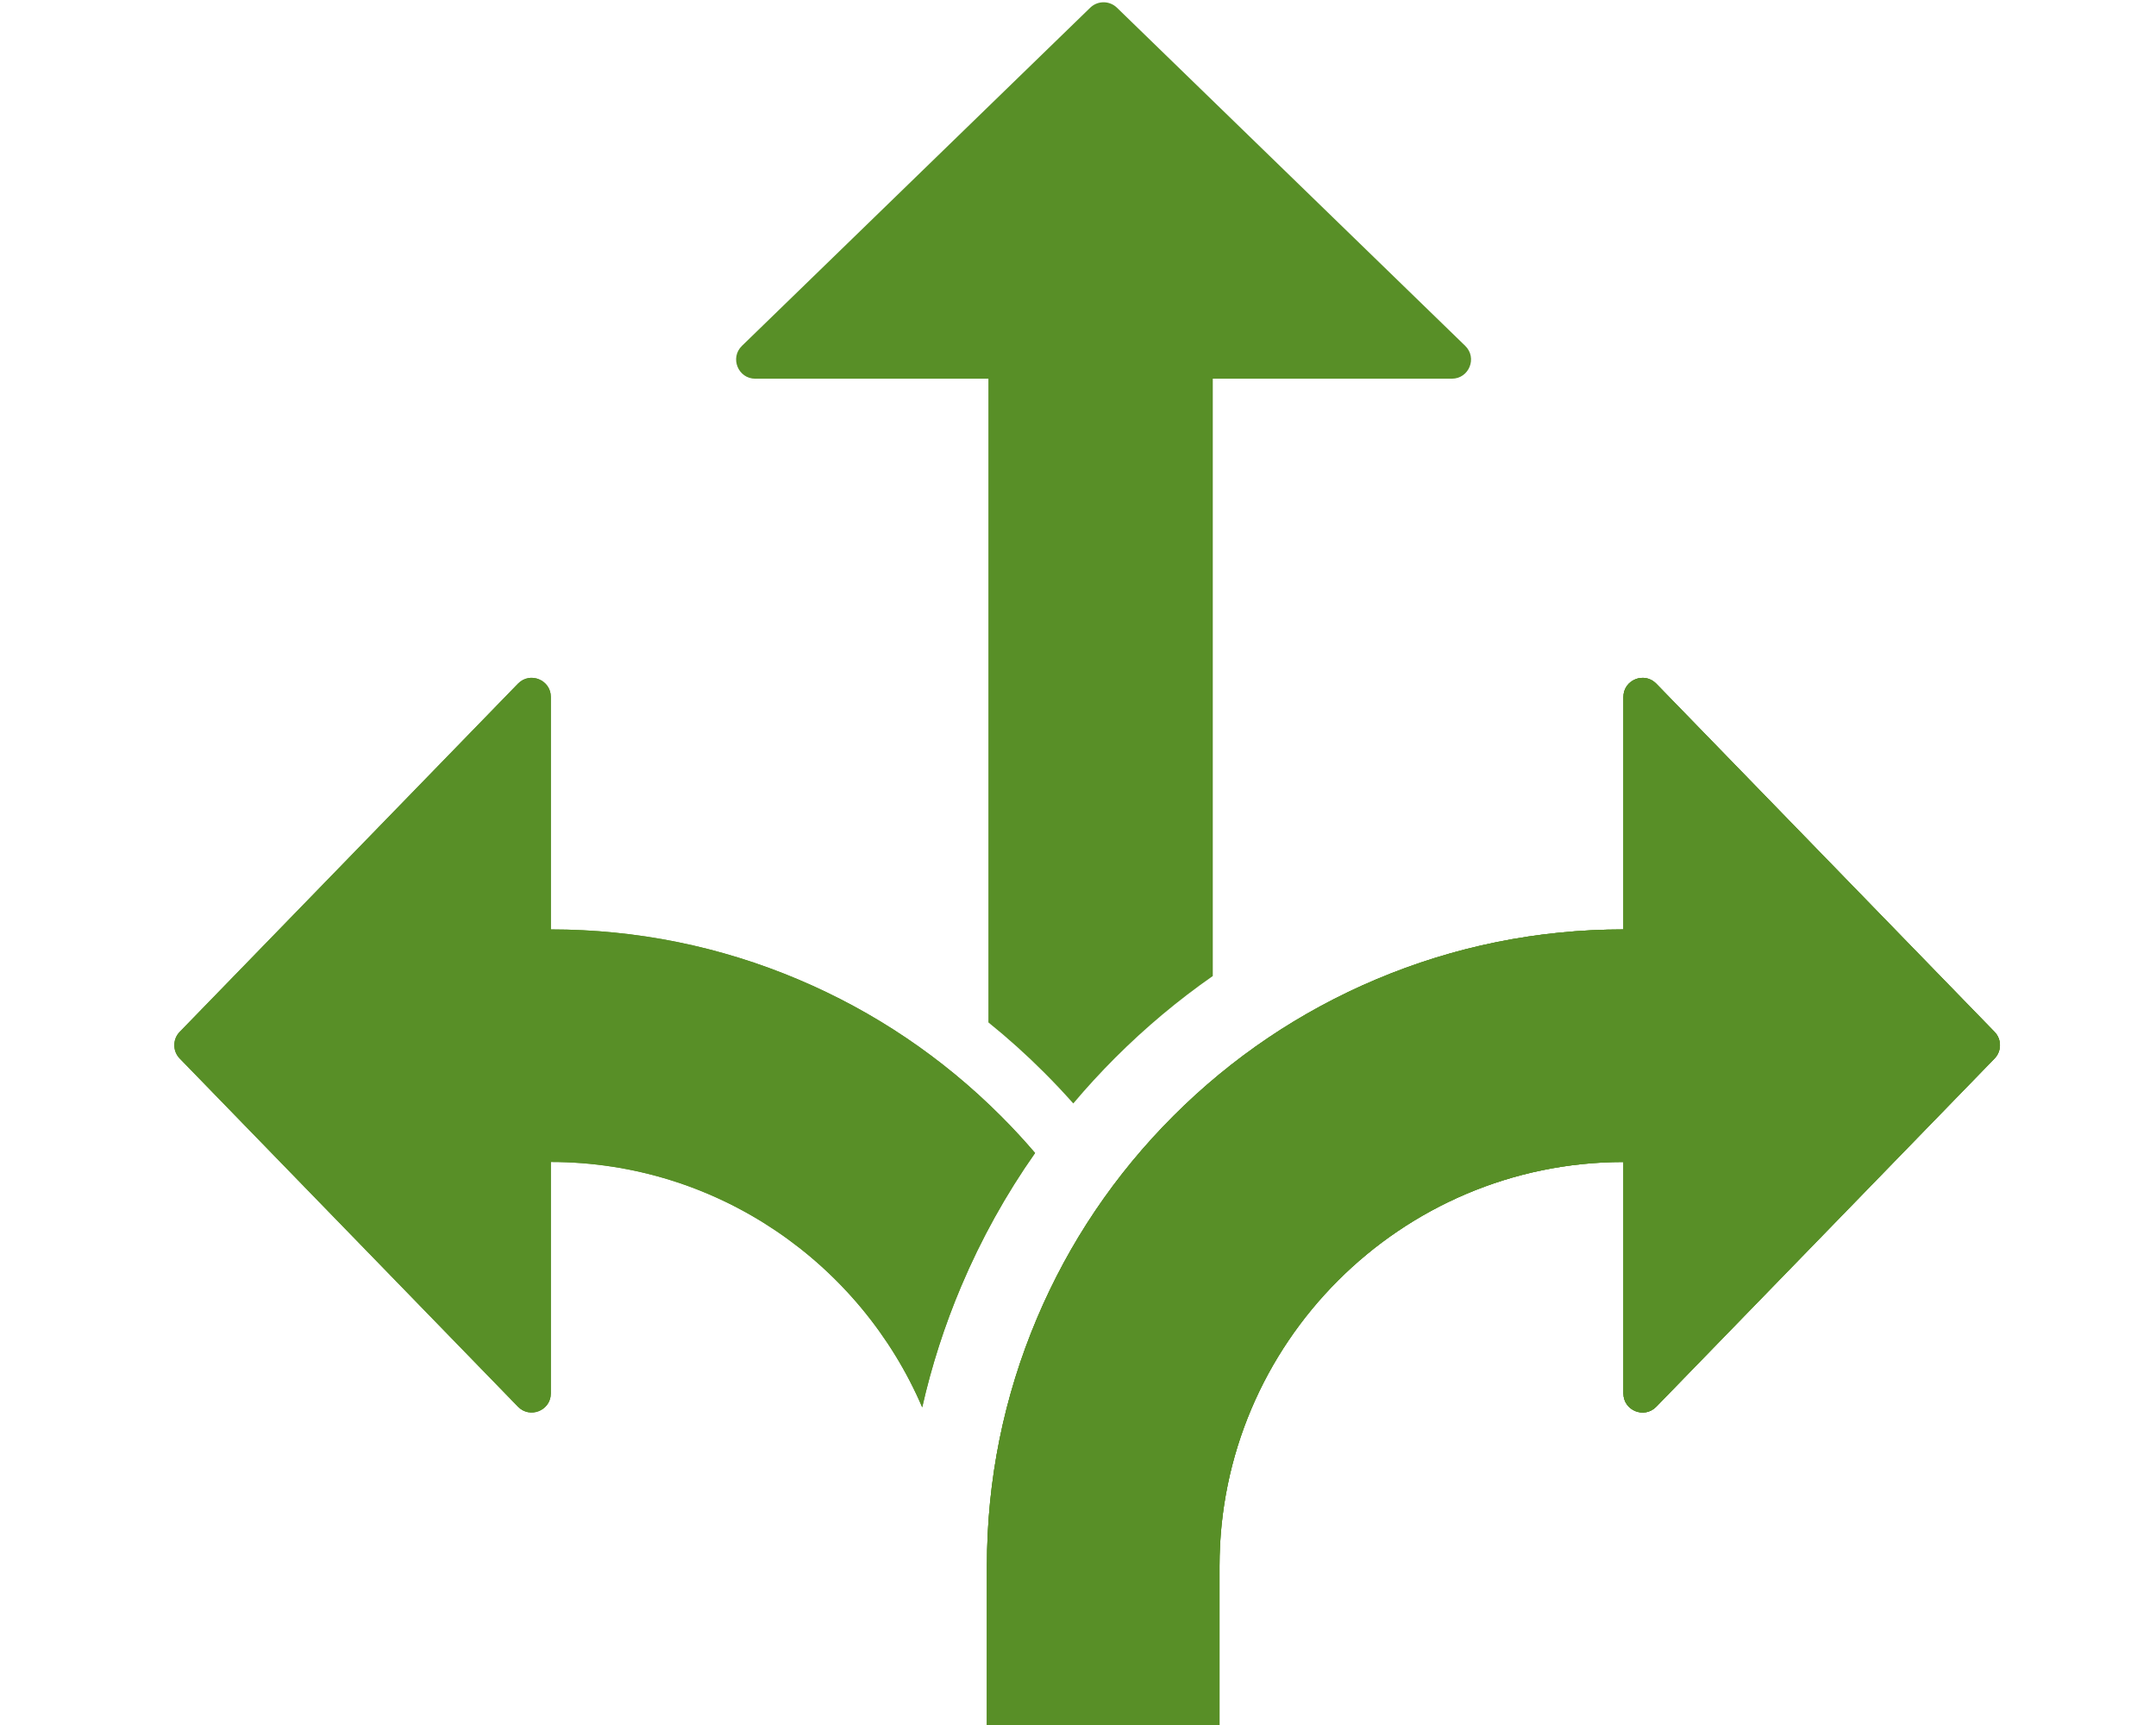 <?xml version="1.0" encoding="UTF-8"?>
<svg xmlns="http://www.w3.org/2000/svg" xmlns:xlink="http://www.w3.org/1999/xlink" width="640" zoomAndPan="magnify" viewBox="0 0 480 384" height="512" preserveAspectRatio="xMidYMid meet" version="1.0">
  <defs>
    <clipPath id="188815932a">
      <path d="M 219 150 L 445.648 150 L 445.648 384 L 219 384 Z M 219 150 " clip-rule="nonzero"></path>
    </clipPath>
    <clipPath id="c73440a03f">
      <path d="M 38.398 150 L 231 150 L 231 315 L 38.398 315 Z M 38.398 150 " clip-rule="nonzero"></path>
    </clipPath>
    <clipPath id="5189e4a2d9">
      <path d="M 38.398 150 L 231 150 L 231 315 L 38.398 315 Z M 38.398 150 " clip-rule="nonzero"></path>
    </clipPath>
    <clipPath id="fa2b1a794e">
      <path d="M 219 150 L 445.648 150 L 445.648 384 L 219 384 Z M 219 150 " clip-rule="nonzero"></path>
    </clipPath>
  </defs>
  <g clip-path="url(#188815932a)">
    <path fill="#588f27" d="M 444.055 229.703 L 368.742 152.191 C 366.078 149.449 361.426 151.336 361.426 155.16 L 361.426 206.898 C 342.328 206.91 323.781 210.66 306.309 218.047 C 289.422 225.188 274.262 235.402 261.246 248.414 C 248.234 261.422 238.012 276.574 230.871 293.457 C 223.469 310.949 219.719 329.512 219.719 348.637 L 219.719 467.152 L 271.504 467.152 L 271.504 348.637 C 271.504 299.055 311.836 258.715 361.426 258.668 L 361.426 310.184 C 361.426 314.008 366.078 315.891 368.742 313.148 L 444.055 235.637 C 445.66 233.984 445.66 231.355 444.055 229.703 Z M 444.055 229.703 " fill-opacity="1" fill-rule="nonzero"></path>
    <path fill="#588f27" d="M 444.055 229.703 L 368.742 152.191 C 366.078 149.449 361.426 151.336 361.426 155.16 L 361.426 206.898 C 342.328 206.91 323.781 210.66 306.309 218.047 C 289.422 225.188 274.262 235.402 261.246 248.414 C 248.234 261.422 238.012 276.574 230.871 293.457 C 223.469 310.949 219.719 329.512 219.719 348.637 L 219.719 467.152 L 271.504 467.152 L 271.504 348.637 C 271.504 299.055 311.836 258.715 361.426 258.668 L 361.426 310.184 C 361.426 314.008 366.078 315.891 368.742 313.148 L 444.055 235.637 C 445.66 233.984 445.66 231.355 444.055 229.703 Z M 444.055 229.703 " fill-opacity="1" fill-rule="nonzero"></path>
  </g>
  <g clip-path="url(#c73440a03f)">
    <path fill="#588f27" d="M 214 286.324 C 218.445 275.816 223.949 265.906 230.449 256.664 C 228.023 253.824 225.477 251.07 222.812 248.41 C 209.801 235.402 194.641 225.188 177.754 218.043 C 160.281 210.656 141.734 206.906 122.637 206.895 L 122.637 155.156 C 122.637 151.332 117.984 149.445 115.32 152.188 L 40.008 229.699 C 38.402 231.352 38.402 233.98 40.008 235.633 L 115.32 313.145 C 117.984 315.887 122.637 314 122.637 310.18 L 122.637 258.664 C 159.684 258.695 191.559 281.223 205.316 313.285 C 207.395 304.094 210.293 295.09 214 286.324 Z M 214 286.324 " fill-opacity="1" fill-rule="nonzero"></path>
  </g>
  <path fill="#588f27" d="M 326.207 76.988 L 248.664 1.707 C 247.008 0.105 244.379 0.105 242.727 1.707 L 165.184 76.988 C 162.441 79.652 164.328 84.305 168.152 84.305 L 220.051 84.305 L 220.051 227.598 C 224.367 231.078 228.512 234.801 232.469 238.762 C 234.684 240.973 236.855 243.281 238.949 245.641 C 241.906 242.129 245.023 238.738 248.293 235.465 C 255.035 228.727 262.289 222.656 270.008 217.273 L 270.008 84.301 L 323.238 84.301 C 327.062 84.301 328.949 79.652 326.207 76.988 Z M 326.207 76.988 " fill-opacity="1" fill-rule="nonzero"></path>
  <g clip-path="url(#5189e4a2d9)">
    <path fill="#588f27" d="M 214 286.324 C 218.445 275.816 223.949 265.906 230.449 256.664 C 228.023 253.824 225.477 251.07 222.812 248.41 C 209.801 235.402 194.641 225.188 177.754 218.043 C 160.281 210.656 141.734 206.906 122.637 206.895 L 122.637 155.156 C 122.637 151.332 117.984 149.445 115.32 152.188 L 40.008 229.699 C 38.402 231.352 38.402 233.98 40.008 235.633 L 115.32 313.145 C 117.984 315.887 122.637 314 122.637 310.18 L 122.637 258.664 C 159.684 258.695 191.559 281.223 205.316 313.285 C 207.395 304.094 210.293 295.09 214 286.324 Z M 214 286.324 " fill-opacity="1" fill-rule="nonzero"></path>
  </g>
  <g clip-path="url(#fa2b1a794e)">
    <path fill="#588f27" d="M 444.055 229.703 L 368.742 152.191 C 366.078 149.449 361.426 151.336 361.426 155.16 L 361.426 206.898 C 342.328 206.91 323.781 210.66 306.309 218.047 C 289.422 225.188 274.262 235.402 261.246 248.414 C 248.234 261.422 238.012 276.574 230.871 293.457 C 223.469 310.949 219.719 329.512 219.719 348.637 L 219.719 467.152 L 271.504 467.152 L 271.504 348.637 C 271.504 299.055 311.836 258.715 361.426 258.668 L 361.426 310.184 C 361.426 314.008 366.078 315.891 368.742 313.148 L 444.055 235.637 C 445.66 233.984 445.66 231.355 444.055 229.703 Z M 444.055 229.703 " fill-opacity="1" fill-rule="nonzero"></path>
  </g>
</svg>
